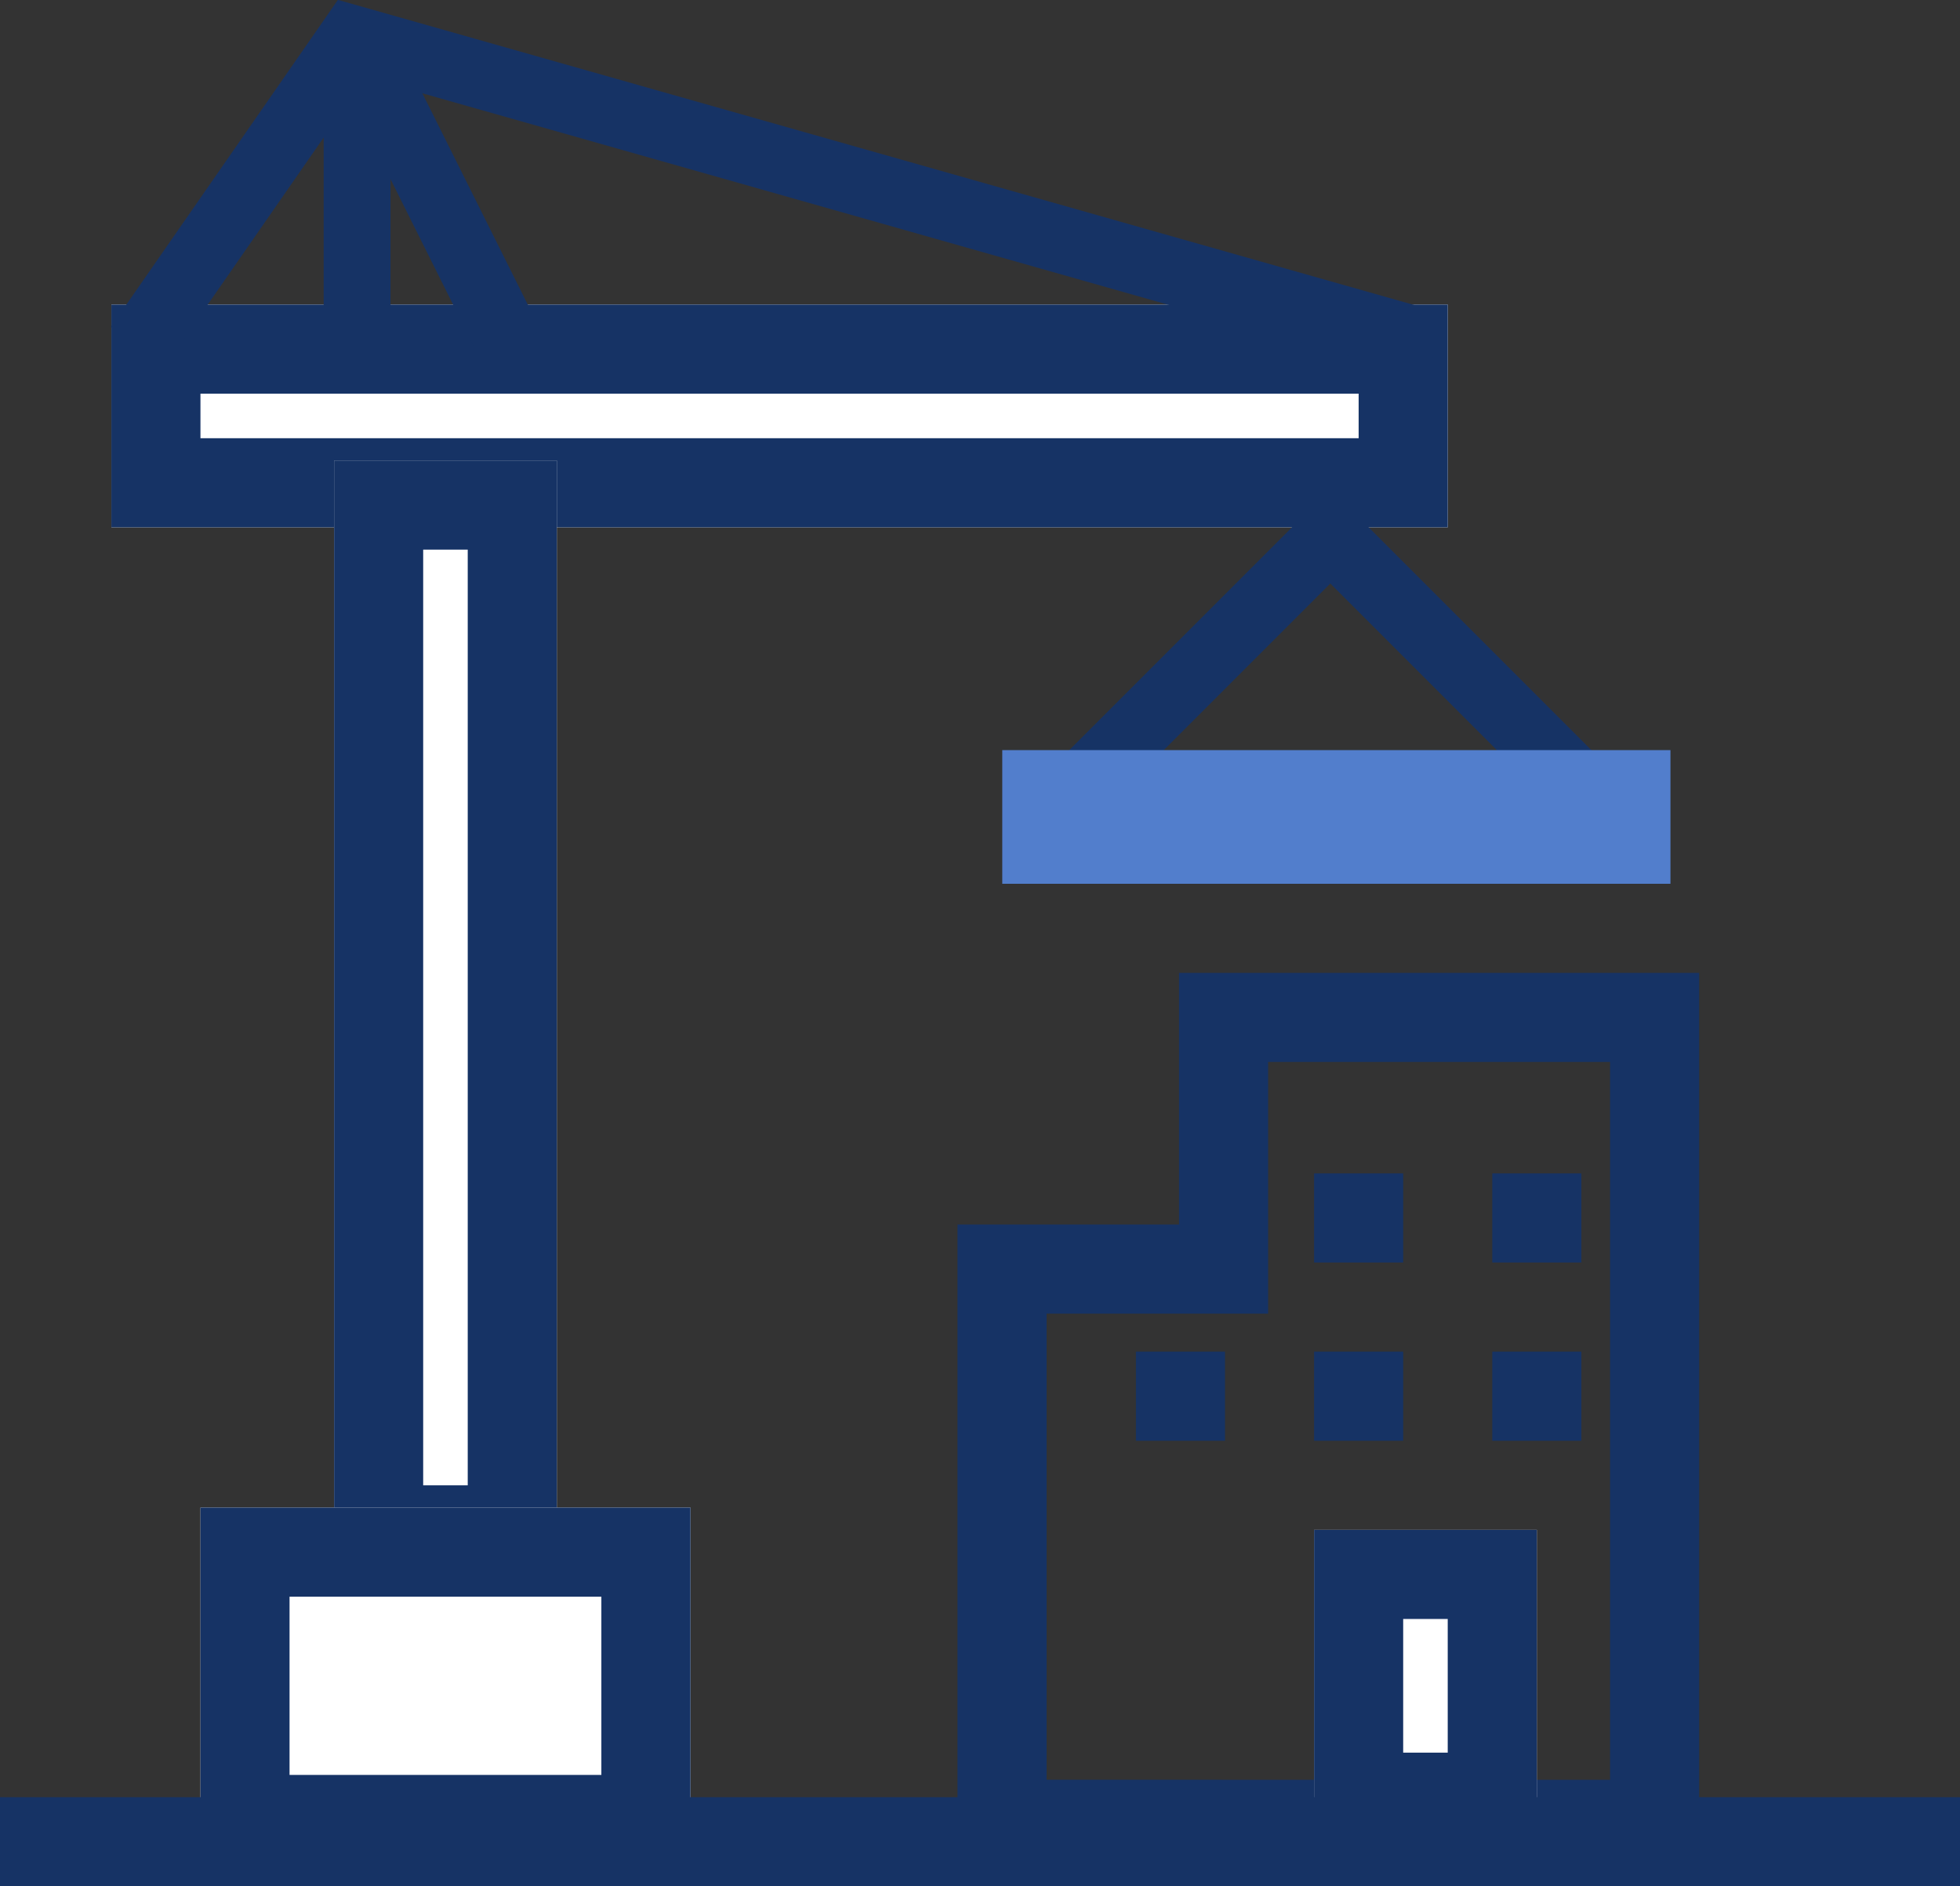 <svg xmlns="http://www.w3.org/2000/svg" width="44" height="42.335" viewBox="0 0 44 42.335">
  <rect x="0" y="0" width="44" height="42.335" fill="#333333" stroke="none"/>
  <defs>
    <style>
      .cls-1 {
        fill: #fff;
      }

      .cls-1, .cls-2, .cls-4 {
        stroke: #163365;
      }

      .cls-1, .cls-2 {
        stroke-width: 2px;
      }

      .cls-2, .cls-4, .cls-7 {
        fill: none;
      }

      .cls-3 {
        fill: #163365;
      }

      .cls-4 {
        stroke-width: 1.5px;
      }

      .cls-5 {
        fill: #527ecc;
      }

      .cls-6 {
        stroke: none;
      }
    </style>
  </defs>
  <g id="Group_565" data-name="Group 565" transform="translate(-691.5 -1494.165)">
    <g id="Rectangle_342" data-name="Rectangle 342" class="cls-1" transform="translate(694 1501)">
      <rect class="cls-6" width="30" height="5"/>
      <rect class="cls-7" x="1" y="1" width="28" height="3"/>
    </g>
    <g id="Rectangle_343" data-name="Rectangle 343" class="cls-1" transform="translate(704 1504.5) rotate(90)">
      <rect class="cls-6" width="25" height="5"/>
      <rect class="cls-7" x="1" y="1" width="23" height="3"/>
    </g>
    <path id="Path_1157" data-name="Path 1157" class="cls-2" d="M18152.8,5186.939v-18.111h-9.676v5.648h-4.973v12.462Z" transform="translate(-17424.156 -3651.829)"/>
    <g id="Rectangle_346" data-name="Rectangle 346" class="cls-1" transform="translate(721 1528.5)">
      <rect class="cls-6" width="5" height="7"/>
      <rect class="cls-7" x="1" y="1" width="3" height="5"/>
    </g>
    <rect id="Rectangle_347" data-name="Rectangle 347" class="cls-3" width="2" height="2" transform="translate(721 1520.5)"/>
    <rect id="Rectangle_352" data-name="Rectangle 352" class="cls-3" width="2" height="2" transform="translate(721 1524.5)"/>
    <rect id="Rectangle_353" data-name="Rectangle 353" class="cls-3" width="2" height="2" transform="translate(717 1524.5)"/>
    <rect id="Rectangle_348" data-name="Rectangle 348" class="cls-3" width="2" height="2" transform="translate(725 1520.5)"/>
    <rect id="Rectangle_351" data-name="Rectangle 351" class="cls-3" width="2" height="2" transform="translate(725 1524.5)"/>
    <path id="Path_1159" data-name="Path 1159" class="cls-4" d="M18115,5147l4.791-6.9,24.346,6.9" transform="translate(-17420.395 -3645.07)"/>
    <path id="Path_1160" data-name="Path 1160" class="cls-4" d="M18120,5147v-6.93l3.457,6.93" transform="translate(-17420.484 -3645.07)"/>
    <g id="Rectangle_354" data-name="Rectangle 354" class="cls-1" transform="translate(696 1528)">
      <rect class="cls-6" width="11" height="8"/>
      <rect class="cls-7" x="1" y="1" width="9" height="6"/>
    </g>
    <line id="Line_251" data-name="Line 251" class="cls-2" x2="44" transform="translate(691.5 1535.5)"/>
    <path id="Path_1161" data-name="Path 1161" class="cls-4" d="M18133.564,5158l5.8-5.8,5.8,5.8" transform="translate(-17418 -3646)"/>
    <rect id="Rectangle_345" data-name="Rectangle 345" class="cls-5" width="15" height="3" transform="translate(714 1511)"/>
  </g>
</svg>
